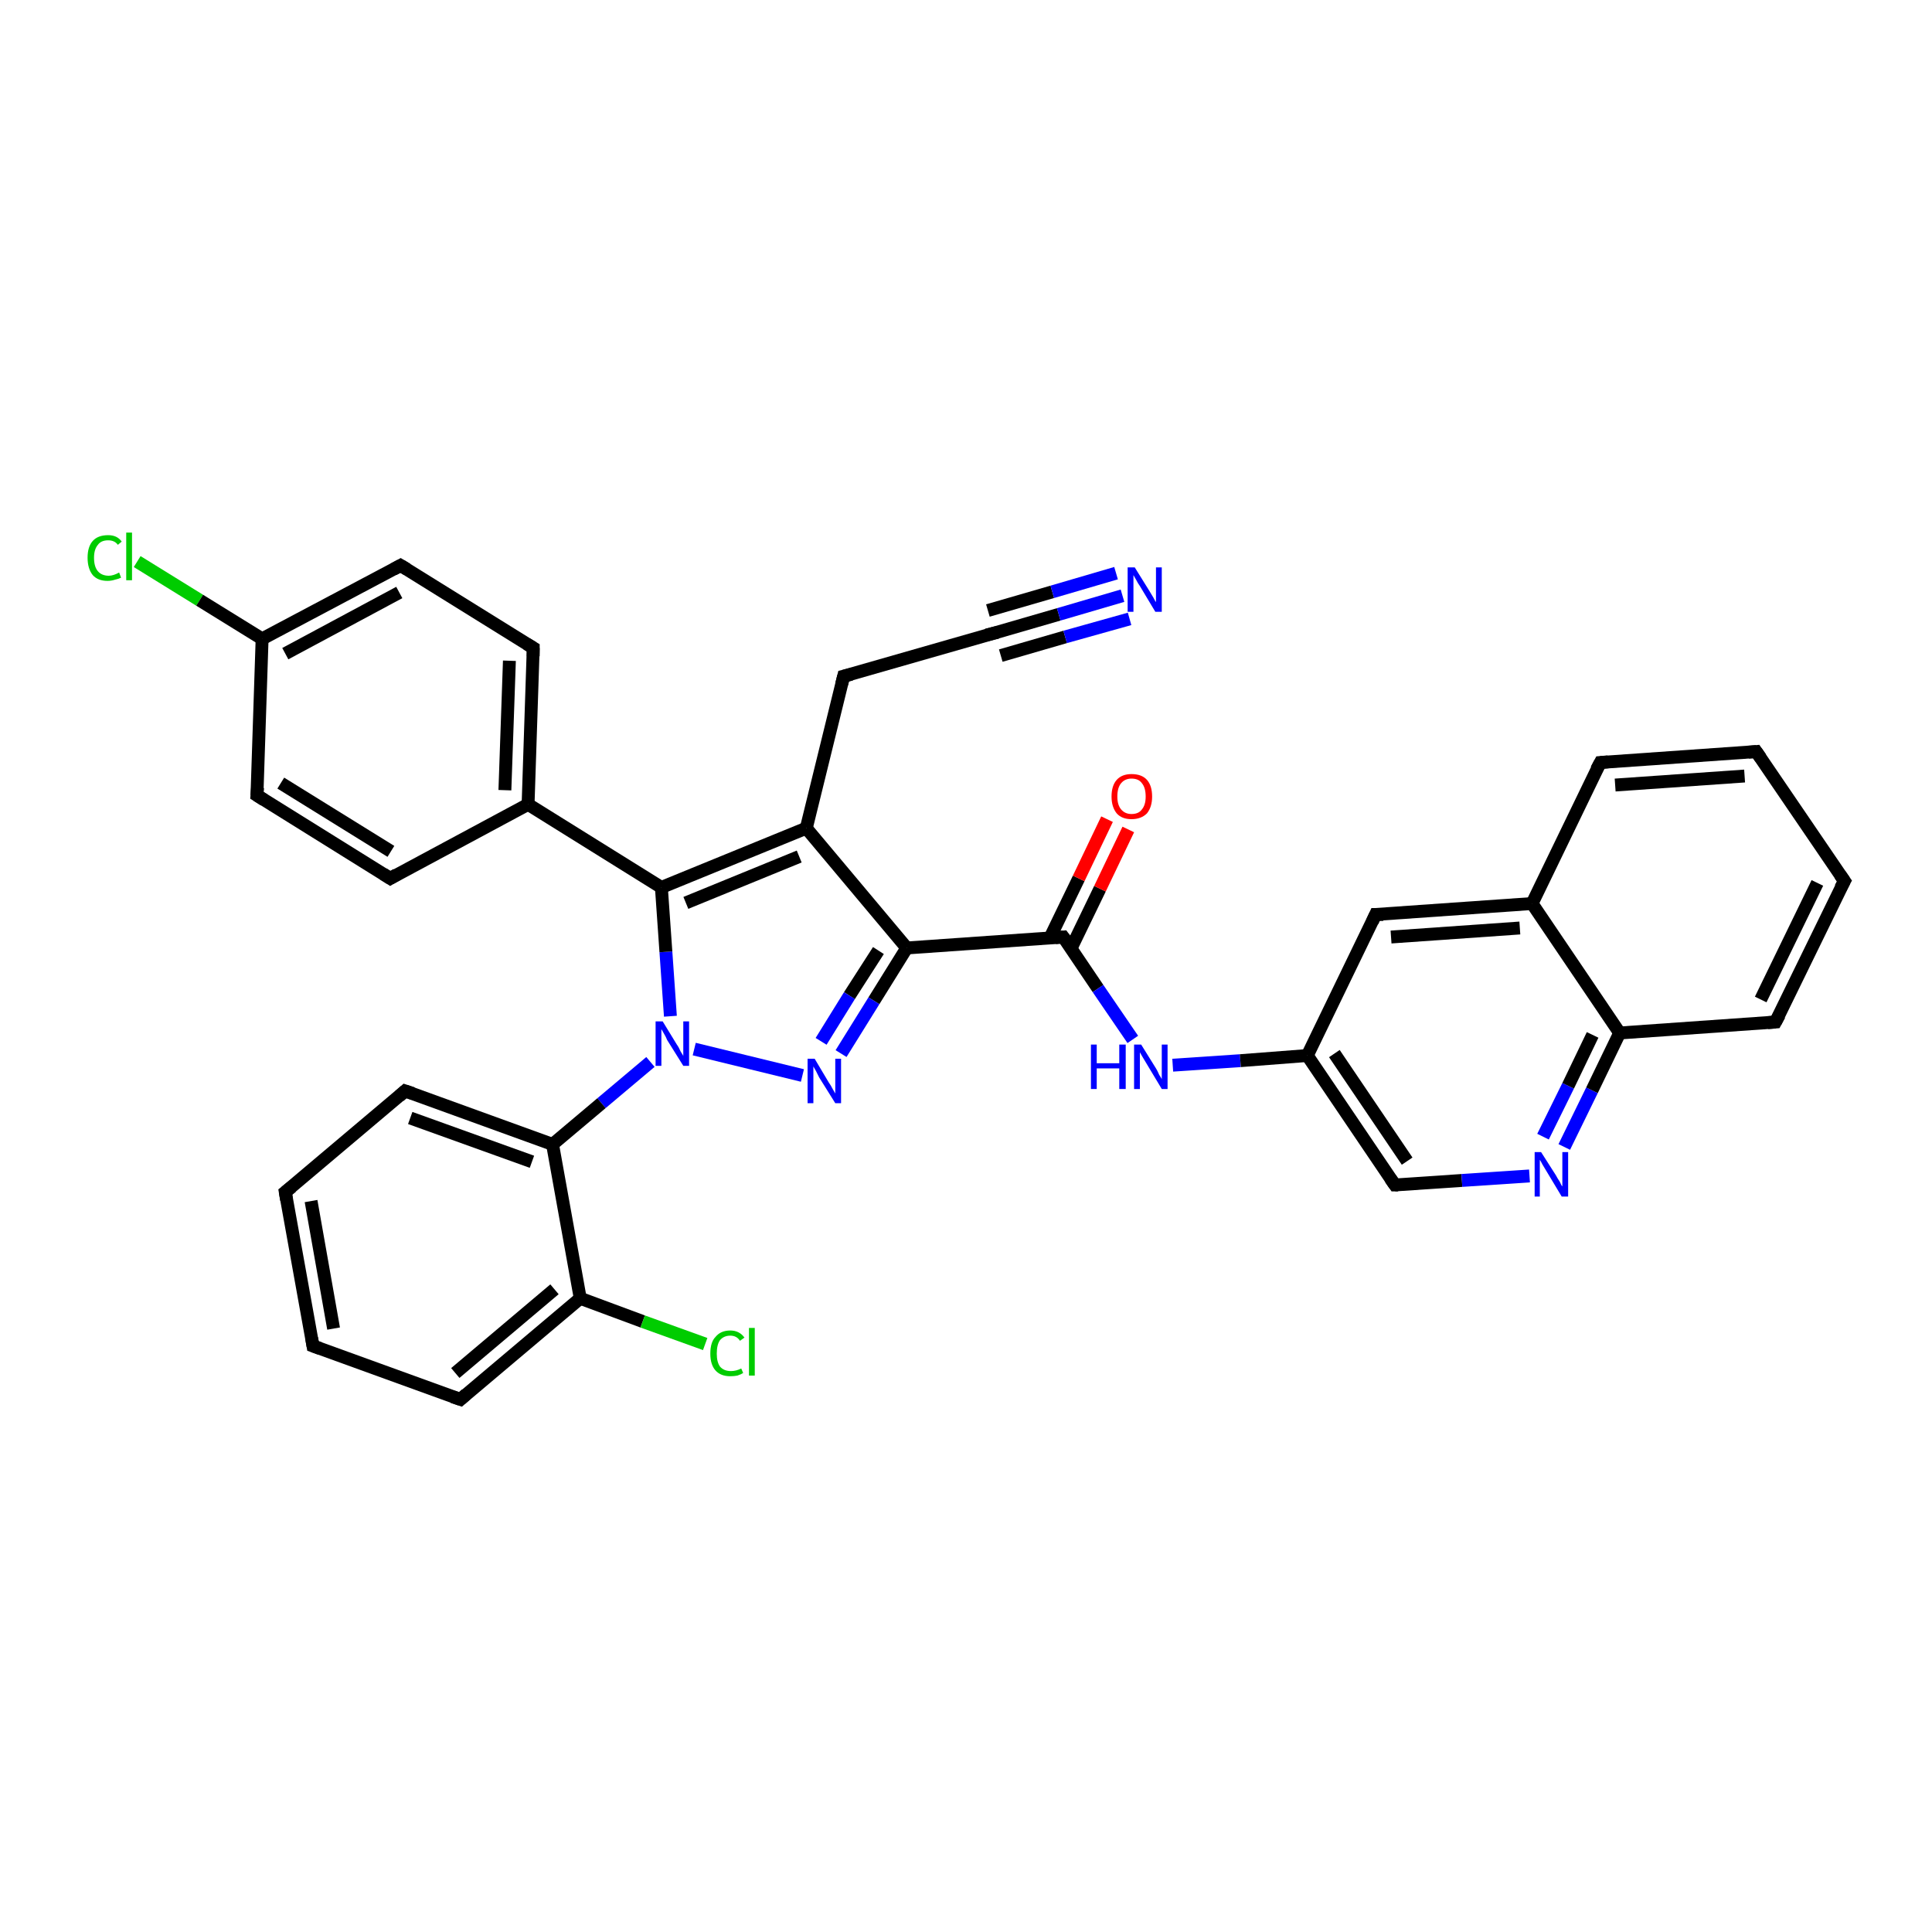<?xml version='1.0' encoding='iso-8859-1'?>
<svg version='1.1' baseProfile='full'
              xmlns='http://www.w3.org/2000/svg'
                      xmlns:rdkit='http://www.rdkit.org/xml'
                      xmlns:xlink='http://www.w3.org/1999/xlink'
                  xml:space='preserve'
width='300px' height='300px' viewBox='0 0 300 300'>
<!-- END OF HEADER -->
<rect style='opacity:1.0;fill:#FFFFFF;stroke:none' width='300.0' height='300.0' x='0.0' y='0.0'> </rect>
<path class='bond-0 atom-0 atom-1' d='M 21.3,87.2 L 31.0,93.2' style='fill:none;fill-rule:evenodd;stroke:#00CC00;stroke-width:2.0px;stroke-linecap:butt;stroke-linejoin:miter;stroke-opacity:1' />
<path class='bond-0 atom-0 atom-1' d='M 31.0,93.2 L 40.7,99.2' style='fill:none;fill-rule:evenodd;stroke:#000000;stroke-width:2.0px;stroke-linecap:butt;stroke-linejoin:miter;stroke-opacity:1' />
<path class='bond-1 atom-1 atom-2' d='M 40.7,99.2 L 62.2,87.8' style='fill:none;fill-rule:evenodd;stroke:#000000;stroke-width:2.0px;stroke-linecap:butt;stroke-linejoin:miter;stroke-opacity:1' />
<path class='bond-1 atom-1 atom-2' d='M 44.3,101.5 L 62.0,92.0' style='fill:none;fill-rule:evenodd;stroke:#000000;stroke-width:2.0px;stroke-linecap:butt;stroke-linejoin:miter;stroke-opacity:1' />
<path class='bond-2 atom-2 atom-3' d='M 62.2,87.8 L 82.8,100.6' style='fill:none;fill-rule:evenodd;stroke:#000000;stroke-width:2.0px;stroke-linecap:butt;stroke-linejoin:miter;stroke-opacity:1' />
<path class='bond-3 atom-3 atom-4' d='M 82.8,100.6 L 82.0,124.9' style='fill:none;fill-rule:evenodd;stroke:#000000;stroke-width:2.0px;stroke-linecap:butt;stroke-linejoin:miter;stroke-opacity:1' />
<path class='bond-3 atom-3 atom-4' d='M 79.1,102.6 L 78.4,122.7' style='fill:none;fill-rule:evenodd;stroke:#000000;stroke-width:2.0px;stroke-linecap:butt;stroke-linejoin:miter;stroke-opacity:1' />
<path class='bond-4 atom-4 atom-5' d='M 82.0,124.9 L 60.6,136.4' style='fill:none;fill-rule:evenodd;stroke:#000000;stroke-width:2.0px;stroke-linecap:butt;stroke-linejoin:miter;stroke-opacity:1' />
<path class='bond-5 atom-5 atom-6' d='M 60.6,136.4 L 39.9,123.5' style='fill:none;fill-rule:evenodd;stroke:#000000;stroke-width:2.0px;stroke-linecap:butt;stroke-linejoin:miter;stroke-opacity:1' />
<path class='bond-5 atom-5 atom-6' d='M 60.7,132.2 L 43.6,121.6' style='fill:none;fill-rule:evenodd;stroke:#000000;stroke-width:2.0px;stroke-linecap:butt;stroke-linejoin:miter;stroke-opacity:1' />
<path class='bond-6 atom-4 atom-7' d='M 82.0,124.9 L 102.7,137.8' style='fill:none;fill-rule:evenodd;stroke:#000000;stroke-width:2.0px;stroke-linecap:butt;stroke-linejoin:miter;stroke-opacity:1' />
<path class='bond-7 atom-7 atom-8' d='M 102.7,137.8 L 125.2,128.6' style='fill:none;fill-rule:evenodd;stroke:#000000;stroke-width:2.0px;stroke-linecap:butt;stroke-linejoin:miter;stroke-opacity:1' />
<path class='bond-7 atom-7 atom-8' d='M 106.5,140.2 L 124.1,133.0' style='fill:none;fill-rule:evenodd;stroke:#000000;stroke-width:2.0px;stroke-linecap:butt;stroke-linejoin:miter;stroke-opacity:1' />
<path class='bond-8 atom-8 atom-9' d='M 125.2,128.6 L 131.0,105.0' style='fill:none;fill-rule:evenodd;stroke:#000000;stroke-width:2.0px;stroke-linecap:butt;stroke-linejoin:miter;stroke-opacity:1' />
<path class='bond-9 atom-9 atom-10' d='M 131.0,105.0 L 154.4,98.3' style='fill:none;fill-rule:evenodd;stroke:#000000;stroke-width:2.0px;stroke-linecap:butt;stroke-linejoin:miter;stroke-opacity:1' />
<path class='bond-10 atom-10 atom-11' d='M 154.4,98.3 L 164.4,95.4' style='fill:none;fill-rule:evenodd;stroke:#000000;stroke-width:2.0px;stroke-linecap:butt;stroke-linejoin:miter;stroke-opacity:1' />
<path class='bond-10 atom-10 atom-11' d='M 164.4,95.4 L 174.3,92.5' style='fill:none;fill-rule:evenodd;stroke:#0000FF;stroke-width:2.0px;stroke-linecap:butt;stroke-linejoin:miter;stroke-opacity:1' />
<path class='bond-10 atom-10 atom-11' d='M 153.4,94.8 L 163.4,91.9' style='fill:none;fill-rule:evenodd;stroke:#000000;stroke-width:2.0px;stroke-linecap:butt;stroke-linejoin:miter;stroke-opacity:1' />
<path class='bond-10 atom-10 atom-11' d='M 163.4,91.9 L 173.3,89.0' style='fill:none;fill-rule:evenodd;stroke:#0000FF;stroke-width:2.0px;stroke-linecap:butt;stroke-linejoin:miter;stroke-opacity:1' />
<path class='bond-10 atom-10 atom-11' d='M 155.4,101.8 L 165.4,98.9' style='fill:none;fill-rule:evenodd;stroke:#000000;stroke-width:2.0px;stroke-linecap:butt;stroke-linejoin:miter;stroke-opacity:1' />
<path class='bond-10 atom-10 atom-11' d='M 165.4,98.9 L 175.4,96.1' style='fill:none;fill-rule:evenodd;stroke:#0000FF;stroke-width:2.0px;stroke-linecap:butt;stroke-linejoin:miter;stroke-opacity:1' />
<path class='bond-11 atom-8 atom-12' d='M 125.2,128.6 L 140.8,147.2' style='fill:none;fill-rule:evenodd;stroke:#000000;stroke-width:2.0px;stroke-linecap:butt;stroke-linejoin:miter;stroke-opacity:1' />
<path class='bond-12 atom-12 atom-13' d='M 140.8,147.2 L 135.7,155.4' style='fill:none;fill-rule:evenodd;stroke:#000000;stroke-width:2.0px;stroke-linecap:butt;stroke-linejoin:miter;stroke-opacity:1' />
<path class='bond-12 atom-12 atom-13' d='M 135.7,155.4 L 130.6,163.6' style='fill:none;fill-rule:evenodd;stroke:#0000FF;stroke-width:2.0px;stroke-linecap:butt;stroke-linejoin:miter;stroke-opacity:1' />
<path class='bond-12 atom-12 atom-13' d='M 136.4,147.6 L 131.9,154.6' style='fill:none;fill-rule:evenodd;stroke:#000000;stroke-width:2.0px;stroke-linecap:butt;stroke-linejoin:miter;stroke-opacity:1' />
<path class='bond-12 atom-12 atom-13' d='M 131.9,154.6 L 127.5,161.7' style='fill:none;fill-rule:evenodd;stroke:#0000FF;stroke-width:2.0px;stroke-linecap:butt;stroke-linejoin:miter;stroke-opacity:1' />
<path class='bond-13 atom-13 atom-14' d='M 124.6,167.0 L 107.8,162.9' style='fill:none;fill-rule:evenodd;stroke:#0000FF;stroke-width:2.0px;stroke-linecap:butt;stroke-linejoin:miter;stroke-opacity:1' />
<path class='bond-14 atom-14 atom-15' d='M 101.0,164.9 L 93.4,171.3' style='fill:none;fill-rule:evenodd;stroke:#0000FF;stroke-width:2.0px;stroke-linecap:butt;stroke-linejoin:miter;stroke-opacity:1' />
<path class='bond-14 atom-14 atom-15' d='M 93.4,171.3 L 85.8,177.7' style='fill:none;fill-rule:evenodd;stroke:#000000;stroke-width:2.0px;stroke-linecap:butt;stroke-linejoin:miter;stroke-opacity:1' />
<path class='bond-15 atom-15 atom-16' d='M 85.8,177.7 L 62.9,169.4' style='fill:none;fill-rule:evenodd;stroke:#000000;stroke-width:2.0px;stroke-linecap:butt;stroke-linejoin:miter;stroke-opacity:1' />
<path class='bond-15 atom-15 atom-16' d='M 82.6,180.4 L 63.7,173.6' style='fill:none;fill-rule:evenodd;stroke:#000000;stroke-width:2.0px;stroke-linecap:butt;stroke-linejoin:miter;stroke-opacity:1' />
<path class='bond-16 atom-16 atom-17' d='M 62.9,169.4 L 44.3,185.1' style='fill:none;fill-rule:evenodd;stroke:#000000;stroke-width:2.0px;stroke-linecap:butt;stroke-linejoin:miter;stroke-opacity:1' />
<path class='bond-17 atom-17 atom-18' d='M 44.3,185.1 L 48.6,209.0' style='fill:none;fill-rule:evenodd;stroke:#000000;stroke-width:2.0px;stroke-linecap:butt;stroke-linejoin:miter;stroke-opacity:1' />
<path class='bond-17 atom-17 atom-18' d='M 48.3,186.5 L 51.8,206.3' style='fill:none;fill-rule:evenodd;stroke:#000000;stroke-width:2.0px;stroke-linecap:butt;stroke-linejoin:miter;stroke-opacity:1' />
<path class='bond-18 atom-18 atom-19' d='M 48.6,209.0 L 71.5,217.3' style='fill:none;fill-rule:evenodd;stroke:#000000;stroke-width:2.0px;stroke-linecap:butt;stroke-linejoin:miter;stroke-opacity:1' />
<path class='bond-19 atom-19 atom-20' d='M 71.5,217.3 L 90.1,201.6' style='fill:none;fill-rule:evenodd;stroke:#000000;stroke-width:2.0px;stroke-linecap:butt;stroke-linejoin:miter;stroke-opacity:1' />
<path class='bond-19 atom-19 atom-20' d='M 70.7,213.2 L 86.1,200.2' style='fill:none;fill-rule:evenodd;stroke:#000000;stroke-width:2.0px;stroke-linecap:butt;stroke-linejoin:miter;stroke-opacity:1' />
<path class='bond-20 atom-20 atom-21' d='M 90.1,201.6 L 99.8,205.2' style='fill:none;fill-rule:evenodd;stroke:#000000;stroke-width:2.0px;stroke-linecap:butt;stroke-linejoin:miter;stroke-opacity:1' />
<path class='bond-20 atom-20 atom-21' d='M 99.8,205.2 L 109.5,208.7' style='fill:none;fill-rule:evenodd;stroke:#00CC00;stroke-width:2.0px;stroke-linecap:butt;stroke-linejoin:miter;stroke-opacity:1' />
<path class='bond-21 atom-12 atom-22' d='M 140.8,147.2 L 165.1,145.5' style='fill:none;fill-rule:evenodd;stroke:#000000;stroke-width:2.0px;stroke-linecap:butt;stroke-linejoin:miter;stroke-opacity:1' />
<path class='bond-22 atom-22 atom-23' d='M 166.3,147.3 L 170.8,138.0' style='fill:none;fill-rule:evenodd;stroke:#000000;stroke-width:2.0px;stroke-linecap:butt;stroke-linejoin:miter;stroke-opacity:1' />
<path class='bond-22 atom-22 atom-23' d='M 170.8,138.0 L 175.2,128.8' style='fill:none;fill-rule:evenodd;stroke:#FF0000;stroke-width:2.0px;stroke-linecap:butt;stroke-linejoin:miter;stroke-opacity:1' />
<path class='bond-22 atom-22 atom-23' d='M 163.0,145.7 L 167.5,136.4' style='fill:none;fill-rule:evenodd;stroke:#000000;stroke-width:2.0px;stroke-linecap:butt;stroke-linejoin:miter;stroke-opacity:1' />
<path class='bond-22 atom-22 atom-23' d='M 167.5,136.4 L 171.9,127.2' style='fill:none;fill-rule:evenodd;stroke:#FF0000;stroke-width:2.0px;stroke-linecap:butt;stroke-linejoin:miter;stroke-opacity:1' />
<path class='bond-23 atom-22 atom-24' d='M 165.1,145.5 L 170.5,153.5' style='fill:none;fill-rule:evenodd;stroke:#000000;stroke-width:2.0px;stroke-linecap:butt;stroke-linejoin:miter;stroke-opacity:1' />
<path class='bond-23 atom-22 atom-24' d='M 170.5,153.5 L 175.9,161.4' style='fill:none;fill-rule:evenodd;stroke:#0000FF;stroke-width:2.0px;stroke-linecap:butt;stroke-linejoin:miter;stroke-opacity:1' />
<path class='bond-24 atom-24 atom-25' d='M 182.1,165.4 L 192.6,164.7' style='fill:none;fill-rule:evenodd;stroke:#0000FF;stroke-width:2.0px;stroke-linecap:butt;stroke-linejoin:miter;stroke-opacity:1' />
<path class='bond-24 atom-24 atom-25' d='M 192.6,164.7 L 203.0,163.9' style='fill:none;fill-rule:evenodd;stroke:#000000;stroke-width:2.0px;stroke-linecap:butt;stroke-linejoin:miter;stroke-opacity:1' />
<path class='bond-25 atom-25 atom-26' d='M 203.0,163.9 L 216.6,184.0' style='fill:none;fill-rule:evenodd;stroke:#000000;stroke-width:2.0px;stroke-linecap:butt;stroke-linejoin:miter;stroke-opacity:1' />
<path class='bond-25 atom-25 atom-26' d='M 207.2,163.6 L 218.5,180.3' style='fill:none;fill-rule:evenodd;stroke:#000000;stroke-width:2.0px;stroke-linecap:butt;stroke-linejoin:miter;stroke-opacity:1' />
<path class='bond-26 atom-26 atom-27' d='M 216.6,184.0 L 227.0,183.3' style='fill:none;fill-rule:evenodd;stroke:#000000;stroke-width:2.0px;stroke-linecap:butt;stroke-linejoin:miter;stroke-opacity:1' />
<path class='bond-26 atom-26 atom-27' d='M 227.0,183.3 L 237.5,182.6' style='fill:none;fill-rule:evenodd;stroke:#0000FF;stroke-width:2.0px;stroke-linecap:butt;stroke-linejoin:miter;stroke-opacity:1' />
<path class='bond-27 atom-27 atom-28' d='M 242.9,178.1 L 247.2,169.3' style='fill:none;fill-rule:evenodd;stroke:#0000FF;stroke-width:2.0px;stroke-linecap:butt;stroke-linejoin:miter;stroke-opacity:1' />
<path class='bond-27 atom-27 atom-28' d='M 247.2,169.3 L 251.5,160.4' style='fill:none;fill-rule:evenodd;stroke:#000000;stroke-width:2.0px;stroke-linecap:butt;stroke-linejoin:miter;stroke-opacity:1' />
<path class='bond-27 atom-27 atom-28' d='M 239.6,176.5 L 243.5,168.6' style='fill:none;fill-rule:evenodd;stroke:#0000FF;stroke-width:2.0px;stroke-linecap:butt;stroke-linejoin:miter;stroke-opacity:1' />
<path class='bond-27 atom-27 atom-28' d='M 243.5,168.6 L 247.3,160.7' style='fill:none;fill-rule:evenodd;stroke:#000000;stroke-width:2.0px;stroke-linecap:butt;stroke-linejoin:miter;stroke-opacity:1' />
<path class='bond-28 atom-28 atom-29' d='M 251.5,160.4 L 275.7,158.7' style='fill:none;fill-rule:evenodd;stroke:#000000;stroke-width:2.0px;stroke-linecap:butt;stroke-linejoin:miter;stroke-opacity:1' />
<path class='bond-29 atom-29 atom-30' d='M 275.7,158.7 L 286.4,136.8' style='fill:none;fill-rule:evenodd;stroke:#000000;stroke-width:2.0px;stroke-linecap:butt;stroke-linejoin:miter;stroke-opacity:1' />
<path class='bond-29 atom-29 atom-30' d='M 273.4,155.2 L 282.2,137.1' style='fill:none;fill-rule:evenodd;stroke:#000000;stroke-width:2.0px;stroke-linecap:butt;stroke-linejoin:miter;stroke-opacity:1' />
<path class='bond-30 atom-30 atom-31' d='M 286.4,136.8 L 272.7,116.7' style='fill:none;fill-rule:evenodd;stroke:#000000;stroke-width:2.0px;stroke-linecap:butt;stroke-linejoin:miter;stroke-opacity:1' />
<path class='bond-31 atom-31 atom-32' d='M 272.7,116.7 L 248.5,118.4' style='fill:none;fill-rule:evenodd;stroke:#000000;stroke-width:2.0px;stroke-linecap:butt;stroke-linejoin:miter;stroke-opacity:1' />
<path class='bond-31 atom-31 atom-32' d='M 270.9,120.5 L 250.8,121.9' style='fill:none;fill-rule:evenodd;stroke:#000000;stroke-width:2.0px;stroke-linecap:butt;stroke-linejoin:miter;stroke-opacity:1' />
<path class='bond-32 atom-32 atom-33' d='M 248.5,118.4 L 237.9,140.3' style='fill:none;fill-rule:evenodd;stroke:#000000;stroke-width:2.0px;stroke-linecap:butt;stroke-linejoin:miter;stroke-opacity:1' />
<path class='bond-33 atom-33 atom-34' d='M 237.9,140.3 L 213.6,142.0' style='fill:none;fill-rule:evenodd;stroke:#000000;stroke-width:2.0px;stroke-linecap:butt;stroke-linejoin:miter;stroke-opacity:1' />
<path class='bond-33 atom-33 atom-34' d='M 236.0,144.1 L 216.0,145.5' style='fill:none;fill-rule:evenodd;stroke:#000000;stroke-width:2.0px;stroke-linecap:butt;stroke-linejoin:miter;stroke-opacity:1' />
<path class='bond-34 atom-6 atom-1' d='M 39.9,123.5 L 40.7,99.2' style='fill:none;fill-rule:evenodd;stroke:#000000;stroke-width:2.0px;stroke-linecap:butt;stroke-linejoin:miter;stroke-opacity:1' />
<path class='bond-35 atom-14 atom-7' d='M 104.1,157.8 L 103.4,147.8' style='fill:none;fill-rule:evenodd;stroke:#0000FF;stroke-width:2.0px;stroke-linecap:butt;stroke-linejoin:miter;stroke-opacity:1' />
<path class='bond-35 atom-14 atom-7' d='M 103.4,147.8 L 102.7,137.8' style='fill:none;fill-rule:evenodd;stroke:#000000;stroke-width:2.0px;stroke-linecap:butt;stroke-linejoin:miter;stroke-opacity:1' />
<path class='bond-36 atom-20 atom-15' d='M 90.1,201.6 L 85.8,177.7' style='fill:none;fill-rule:evenodd;stroke:#000000;stroke-width:2.0px;stroke-linecap:butt;stroke-linejoin:miter;stroke-opacity:1' />
<path class='bond-37 atom-34 atom-25' d='M 213.6,142.0 L 203.0,163.9' style='fill:none;fill-rule:evenodd;stroke:#000000;stroke-width:2.0px;stroke-linecap:butt;stroke-linejoin:miter;stroke-opacity:1' />
<path class='bond-38 atom-33 atom-28' d='M 237.9,140.3 L 251.5,160.4' style='fill:none;fill-rule:evenodd;stroke:#000000;stroke-width:2.0px;stroke-linecap:butt;stroke-linejoin:miter;stroke-opacity:1' />
<path d='M 61.1,88.4 L 62.2,87.8 L 63.2,88.4' style='fill:none;stroke:#000000;stroke-width:2.0px;stroke-linecap:butt;stroke-linejoin:miter;stroke-opacity:1;' />
<path d='M 81.8,100.0 L 82.8,100.6 L 82.8,101.9' style='fill:none;stroke:#000000;stroke-width:2.0px;stroke-linecap:butt;stroke-linejoin:miter;stroke-opacity:1;' />
<path d='M 61.6,135.8 L 60.6,136.4 L 59.5,135.7' style='fill:none;stroke:#000000;stroke-width:2.0px;stroke-linecap:butt;stroke-linejoin:miter;stroke-opacity:1;' />
<path d='M 41.0,124.2 L 39.9,123.5 L 40.0,122.3' style='fill:none;stroke:#000000;stroke-width:2.0px;stroke-linecap:butt;stroke-linejoin:miter;stroke-opacity:1;' />
<path d='M 130.7,106.2 L 131.0,105.0 L 132.2,104.7' style='fill:none;stroke:#000000;stroke-width:2.0px;stroke-linecap:butt;stroke-linejoin:miter;stroke-opacity:1;' />
<path d='M 153.2,98.6 L 154.4,98.3 L 154.9,98.2' style='fill:none;stroke:#000000;stroke-width:2.0px;stroke-linecap:butt;stroke-linejoin:miter;stroke-opacity:1;' />
<path d='M 64.1,169.8 L 62.9,169.4 L 62.0,170.2' style='fill:none;stroke:#000000;stroke-width:2.0px;stroke-linecap:butt;stroke-linejoin:miter;stroke-opacity:1;' />
<path d='M 45.3,184.3 L 44.3,185.1 L 44.5,186.3' style='fill:none;stroke:#000000;stroke-width:2.0px;stroke-linecap:butt;stroke-linejoin:miter;stroke-opacity:1;' />
<path d='M 48.4,207.8 L 48.6,209.0 L 49.7,209.4' style='fill:none;stroke:#000000;stroke-width:2.0px;stroke-linecap:butt;stroke-linejoin:miter;stroke-opacity:1;' />
<path d='M 70.3,216.9 L 71.5,217.3 L 72.4,216.5' style='fill:none;stroke:#000000;stroke-width:2.0px;stroke-linecap:butt;stroke-linejoin:miter;stroke-opacity:1;' />
<path d='M 163.9,145.6 L 165.1,145.5 L 165.4,145.9' style='fill:none;stroke:#000000;stroke-width:2.0px;stroke-linecap:butt;stroke-linejoin:miter;stroke-opacity:1;' />
<path d='M 215.9,183.0 L 216.6,184.0 L 217.1,184.0' style='fill:none;stroke:#000000;stroke-width:2.0px;stroke-linecap:butt;stroke-linejoin:miter;stroke-opacity:1;' />
<path d='M 274.5,158.8 L 275.7,158.7 L 276.3,157.6' style='fill:none;stroke:#000000;stroke-width:2.0px;stroke-linecap:butt;stroke-linejoin:miter;stroke-opacity:1;' />
<path d='M 285.8,137.9 L 286.4,136.8 L 285.7,135.8' style='fill:none;stroke:#000000;stroke-width:2.0px;stroke-linecap:butt;stroke-linejoin:miter;stroke-opacity:1;' />
<path d='M 273.4,117.7 L 272.7,116.7 L 271.5,116.8' style='fill:none;stroke:#000000;stroke-width:2.0px;stroke-linecap:butt;stroke-linejoin:miter;stroke-opacity:1;' />
<path d='M 249.7,118.3 L 248.5,118.4 L 247.9,119.5' style='fill:none;stroke:#000000;stroke-width:2.0px;stroke-linecap:butt;stroke-linejoin:miter;stroke-opacity:1;' />
<path d='M 214.8,142.0 L 213.6,142.0 L 213.1,143.1' style='fill:none;stroke:#000000;stroke-width:2.0px;stroke-linecap:butt;stroke-linejoin:miter;stroke-opacity:1;' />
<path class='atom-0' d='M 13.6 86.6
Q 13.6 84.9, 14.4 84.0
Q 15.2 83.1, 16.8 83.1
Q 18.2 83.1, 18.9 84.1
L 18.3 84.6
Q 17.8 83.9, 16.8 83.9
Q 15.7 83.9, 15.2 84.6
Q 14.6 85.3, 14.6 86.6
Q 14.6 88.0, 15.2 88.7
Q 15.8 89.4, 16.9 89.4
Q 17.6 89.4, 18.5 88.9
L 18.8 89.7
Q 18.4 89.9, 17.9 90.0
Q 17.3 90.2, 16.7 90.2
Q 15.2 90.2, 14.4 89.3
Q 13.6 88.3, 13.6 86.6
' fill='#00CC00'/>
<path class='atom-0' d='M 19.6 82.7
L 20.5 82.7
L 20.5 90.1
L 19.6 90.1
L 19.6 82.7
' fill='#00CC00'/>
<path class='atom-11' d='M 176.2 88.1
L 178.5 91.8
Q 178.7 92.1, 179.1 92.8
Q 179.4 93.4, 179.5 93.5
L 179.5 88.1
L 180.4 88.1
L 180.4 95.0
L 179.4 95.0
L 177.0 91.0
Q 176.7 90.6, 176.4 90.0
Q 176.1 89.5, 176.0 89.3
L 176.0 95.0
L 175.1 95.0
L 175.1 88.1
L 176.2 88.1
' fill='#0000FF'/>
<path class='atom-13' d='M 126.5 164.4
L 128.7 168.1
Q 129.0 168.5, 129.3 169.1
Q 129.7 169.8, 129.7 169.8
L 129.7 164.4
L 130.6 164.4
L 130.6 171.3
L 129.7 171.3
L 127.2 167.3
Q 127.0 166.9, 126.7 166.3
Q 126.4 165.8, 126.3 165.6
L 126.3 171.3
L 125.4 171.3
L 125.4 164.4
L 126.5 164.4
' fill='#0000FF'/>
<path class='atom-14' d='M 102.9 158.6
L 105.1 162.2
Q 105.4 162.6, 105.7 163.3
Q 106.1 163.9, 106.1 164.0
L 106.1 158.6
L 107.0 158.6
L 107.0 165.5
L 106.1 165.5
L 103.6 161.5
Q 103.4 161.0, 103.1 160.5
Q 102.8 160.0, 102.7 159.8
L 102.7 165.5
L 101.8 165.5
L 101.8 158.6
L 102.9 158.6
' fill='#0000FF'/>
<path class='atom-21' d='M 110.3 210.2
Q 110.3 208.4, 111.1 207.6
Q 111.9 206.6, 113.4 206.6
Q 114.8 206.6, 115.6 207.7
L 114.9 208.2
Q 114.4 207.4, 113.4 207.4
Q 112.4 207.4, 111.8 208.1
Q 111.3 208.8, 111.3 210.2
Q 111.3 211.5, 111.8 212.2
Q 112.4 212.9, 113.5 212.9
Q 114.3 212.9, 115.1 212.5
L 115.4 213.2
Q 115.1 213.4, 114.5 213.6
Q 114.0 213.7, 113.4 213.7
Q 111.9 213.7, 111.1 212.8
Q 110.3 211.9, 110.3 210.2
' fill='#00CC00'/>
<path class='atom-21' d='M 116.3 206.2
L 117.2 206.2
L 117.2 213.6
L 116.3 213.6
L 116.3 206.2
' fill='#00CC00'/>
<path class='atom-23' d='M 172.6 123.7
Q 172.6 122.0, 173.4 121.1
Q 174.2 120.2, 175.7 120.2
Q 177.3 120.2, 178.1 121.1
Q 178.9 122.0, 178.9 123.7
Q 178.9 125.3, 178.1 126.3
Q 177.2 127.2, 175.7 127.2
Q 174.2 127.2, 173.4 126.3
Q 172.6 125.3, 172.6 123.7
M 175.7 126.4
Q 176.8 126.4, 177.3 125.7
Q 177.9 125.0, 177.9 123.7
Q 177.9 122.3, 177.3 121.6
Q 176.8 120.9, 175.7 120.9
Q 174.7 120.9, 174.1 121.6
Q 173.5 122.3, 173.5 123.7
Q 173.5 125.0, 174.1 125.7
Q 174.7 126.4, 175.7 126.4
' fill='#FF0000'/>
<path class='atom-24' d='M 169.4 162.2
L 170.3 162.2
L 170.3 165.1
L 173.8 165.1
L 173.8 162.2
L 174.8 162.2
L 174.8 169.1
L 173.8 169.1
L 173.8 165.9
L 170.3 165.9
L 170.3 169.1
L 169.4 169.1
L 169.4 162.2
' fill='#0000FF'/>
<path class='atom-24' d='M 177.2 162.2
L 179.5 165.9
Q 179.7 166.2, 180.0 166.9
Q 180.4 167.5, 180.4 167.6
L 180.4 162.2
L 181.3 162.2
L 181.3 169.1
L 180.4 169.1
L 178.0 165.1
Q 177.7 164.6, 177.4 164.1
Q 177.1 163.6, 177.0 163.4
L 177.0 169.1
L 176.1 169.1
L 176.1 162.2
L 177.2 162.2
' fill='#0000FF'/>
<path class='atom-27' d='M 239.3 178.9
L 241.6 182.5
Q 241.8 182.9, 242.2 183.5
Q 242.5 184.2, 242.6 184.2
L 242.6 178.9
L 243.5 178.9
L 243.5 185.8
L 242.5 185.8
L 240.1 181.8
Q 239.8 181.3, 239.5 180.8
Q 239.2 180.2, 239.1 180.1
L 239.1 185.8
L 238.3 185.8
L 238.3 178.9
L 239.3 178.9
' fill='#0000FF'/>
</svg>
